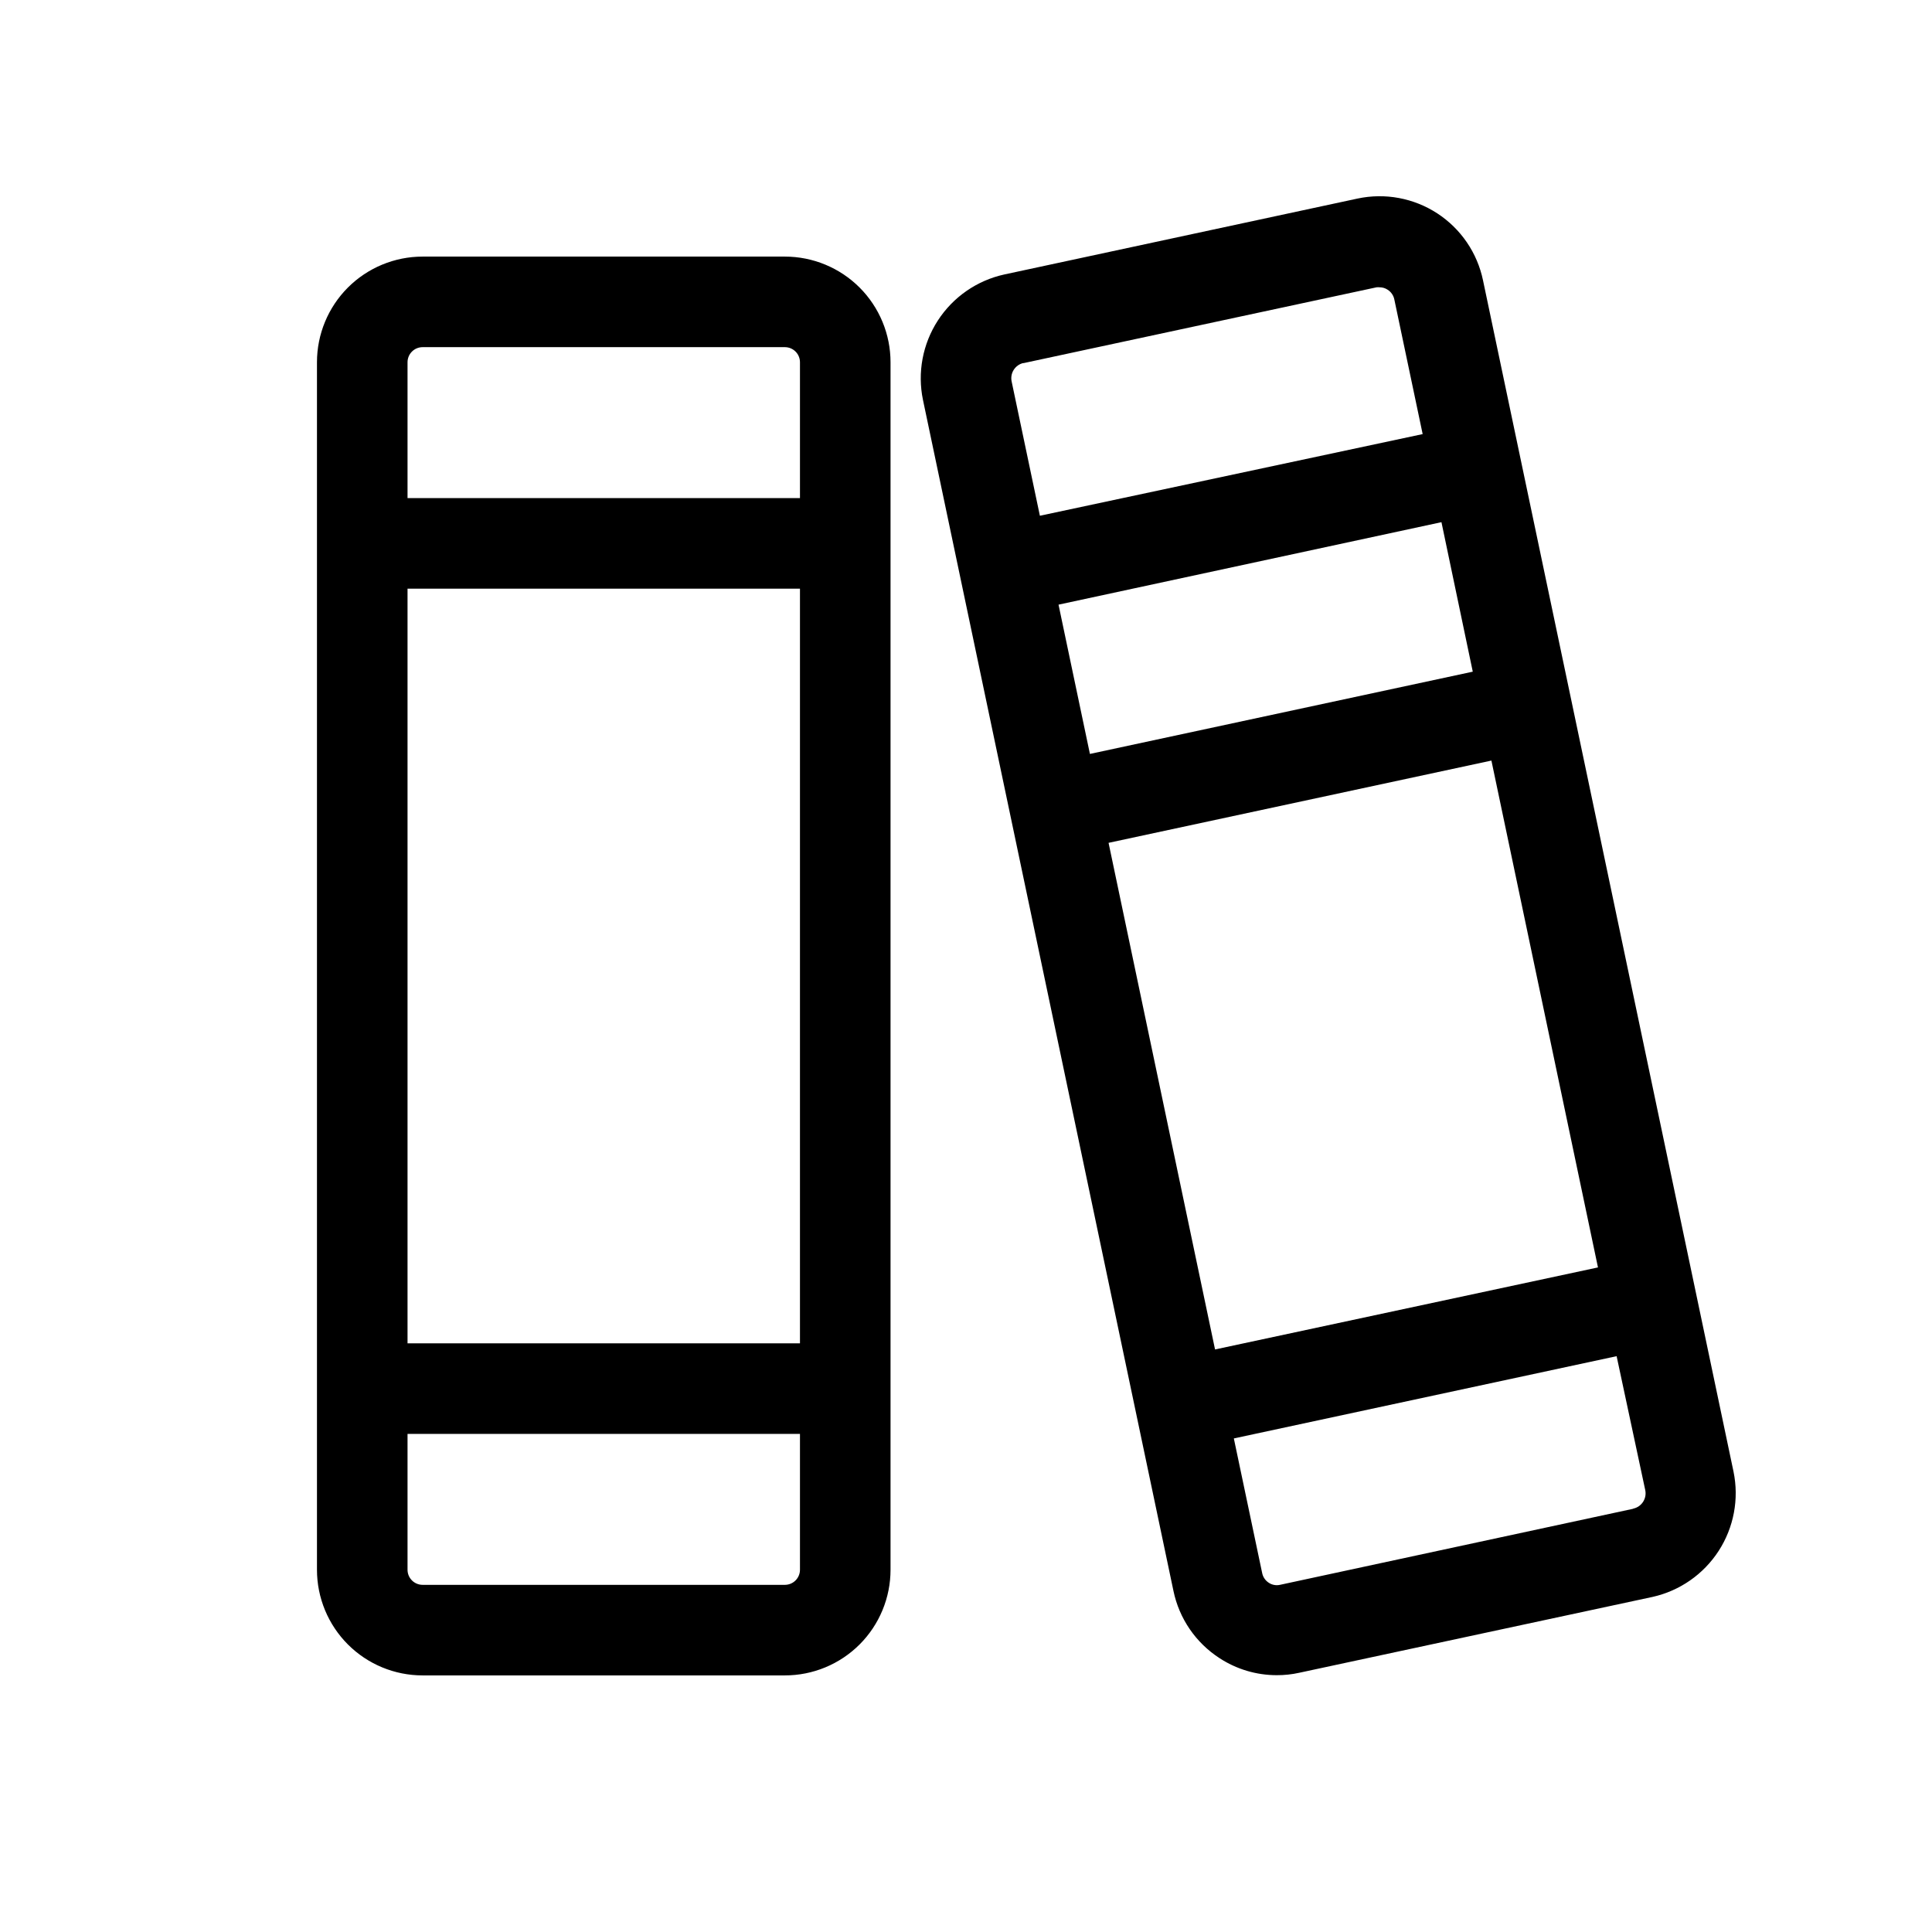 <svg xmlns="http://www.w3.org/2000/svg" width="128" height="128" viewBox="0 0 128 128" fill="none">
<path d="M52 17H28C26.143 17 24.363 17.738 23.05 19.05C21.738 20.363 21 22.144 21 24V104C21 105.857 21.738 107.637 23.05 108.95C24.363 110.263 26.143 111 28 111H52C52.919 111 53.83 110.819 54.679 110.467C55.528 110.115 56.3 109.6 56.95 108.95C57.6 108.3 58.115 107.528 58.467 106.679C58.819 105.83 59 104.919 59 104V24C59 23.081 58.819 22.171 58.467 21.321C58.115 20.472 57.6 19.7 56.95 19.05C56.3 18.4 55.528 17.885 54.679 17.533C53.83 17.181 52.919 17 52 17ZM27 39H53V89H27V39ZM28 23H52C52.265 23 52.52 23.105 52.707 23.293C52.895 23.48 53 23.735 53 24V33H27V24C27 23.735 27.105 23.48 27.293 23.293C27.48 23.105 27.735 23 28 23ZM52 105H28C27.735 105 27.48 104.895 27.293 104.707C27.105 104.52 27 104.265 27 104V95H53V104C53 104.265 52.895 104.52 52.707 104.707C52.52 104.895 52.265 105 52 105ZM114.85 97.5L98.255 18.58C98.068 17.677 97.704 16.819 97.184 16.057C96.664 15.294 95.998 14.643 95.226 14.138C94.453 13.634 93.588 13.288 92.681 13.119C91.774 12.95 90.842 12.963 89.94 13.155L66.535 18.185C64.724 18.583 63.142 19.68 62.134 21.236C61.126 22.793 60.772 24.684 61.15 26.5L77.745 105.405C77.934 106.312 78.3 107.172 78.824 107.936C79.348 108.7 80.017 109.352 80.795 109.855C81.92 110.591 83.235 110.984 84.58 110.985C85.084 110.988 85.588 110.934 86.08 110.825L109.485 105.8C111.289 105.397 112.863 104.301 113.867 102.749C114.871 101.196 115.224 99.311 114.85 97.5ZM73.445 55.84L98.81 50.39L105.87 83.97L80.5 89.405L73.445 55.84ZM70.13 40.06L95.5 34.595L97.575 44.5L72.21 49.95L70.13 40.06ZM67.8 24.06L91.2 19.035C91.27 19.028 91.34 19.028 91.41 19.035C91.597 19.035 91.78 19.091 91.935 19.195C92.05 19.268 92.149 19.364 92.225 19.477C92.302 19.589 92.354 19.716 92.38 19.85L94.255 28.76L68.895 34.17L67.025 25.28C66.967 25.014 67.015 24.736 67.16 24.506C67.305 24.276 67.535 24.112 67.8 24.05V24.06ZM108.205 99.96L84.8 105C84.675 105.028 84.545 105.03 84.419 105.007C84.293 104.984 84.172 104.936 84.065 104.865C83.95 104.792 83.851 104.696 83.775 104.584C83.698 104.471 83.646 104.344 83.62 104.21L81.745 95.3L107.105 89.85L109 98.715C109.029 98.848 109.032 98.986 109.008 99.121C108.984 99.255 108.933 99.383 108.86 99.498C108.786 99.613 108.69 99.712 108.577 99.79C108.465 99.867 108.339 99.922 108.205 99.95V99.96Z" fill="black"/>
</svg>